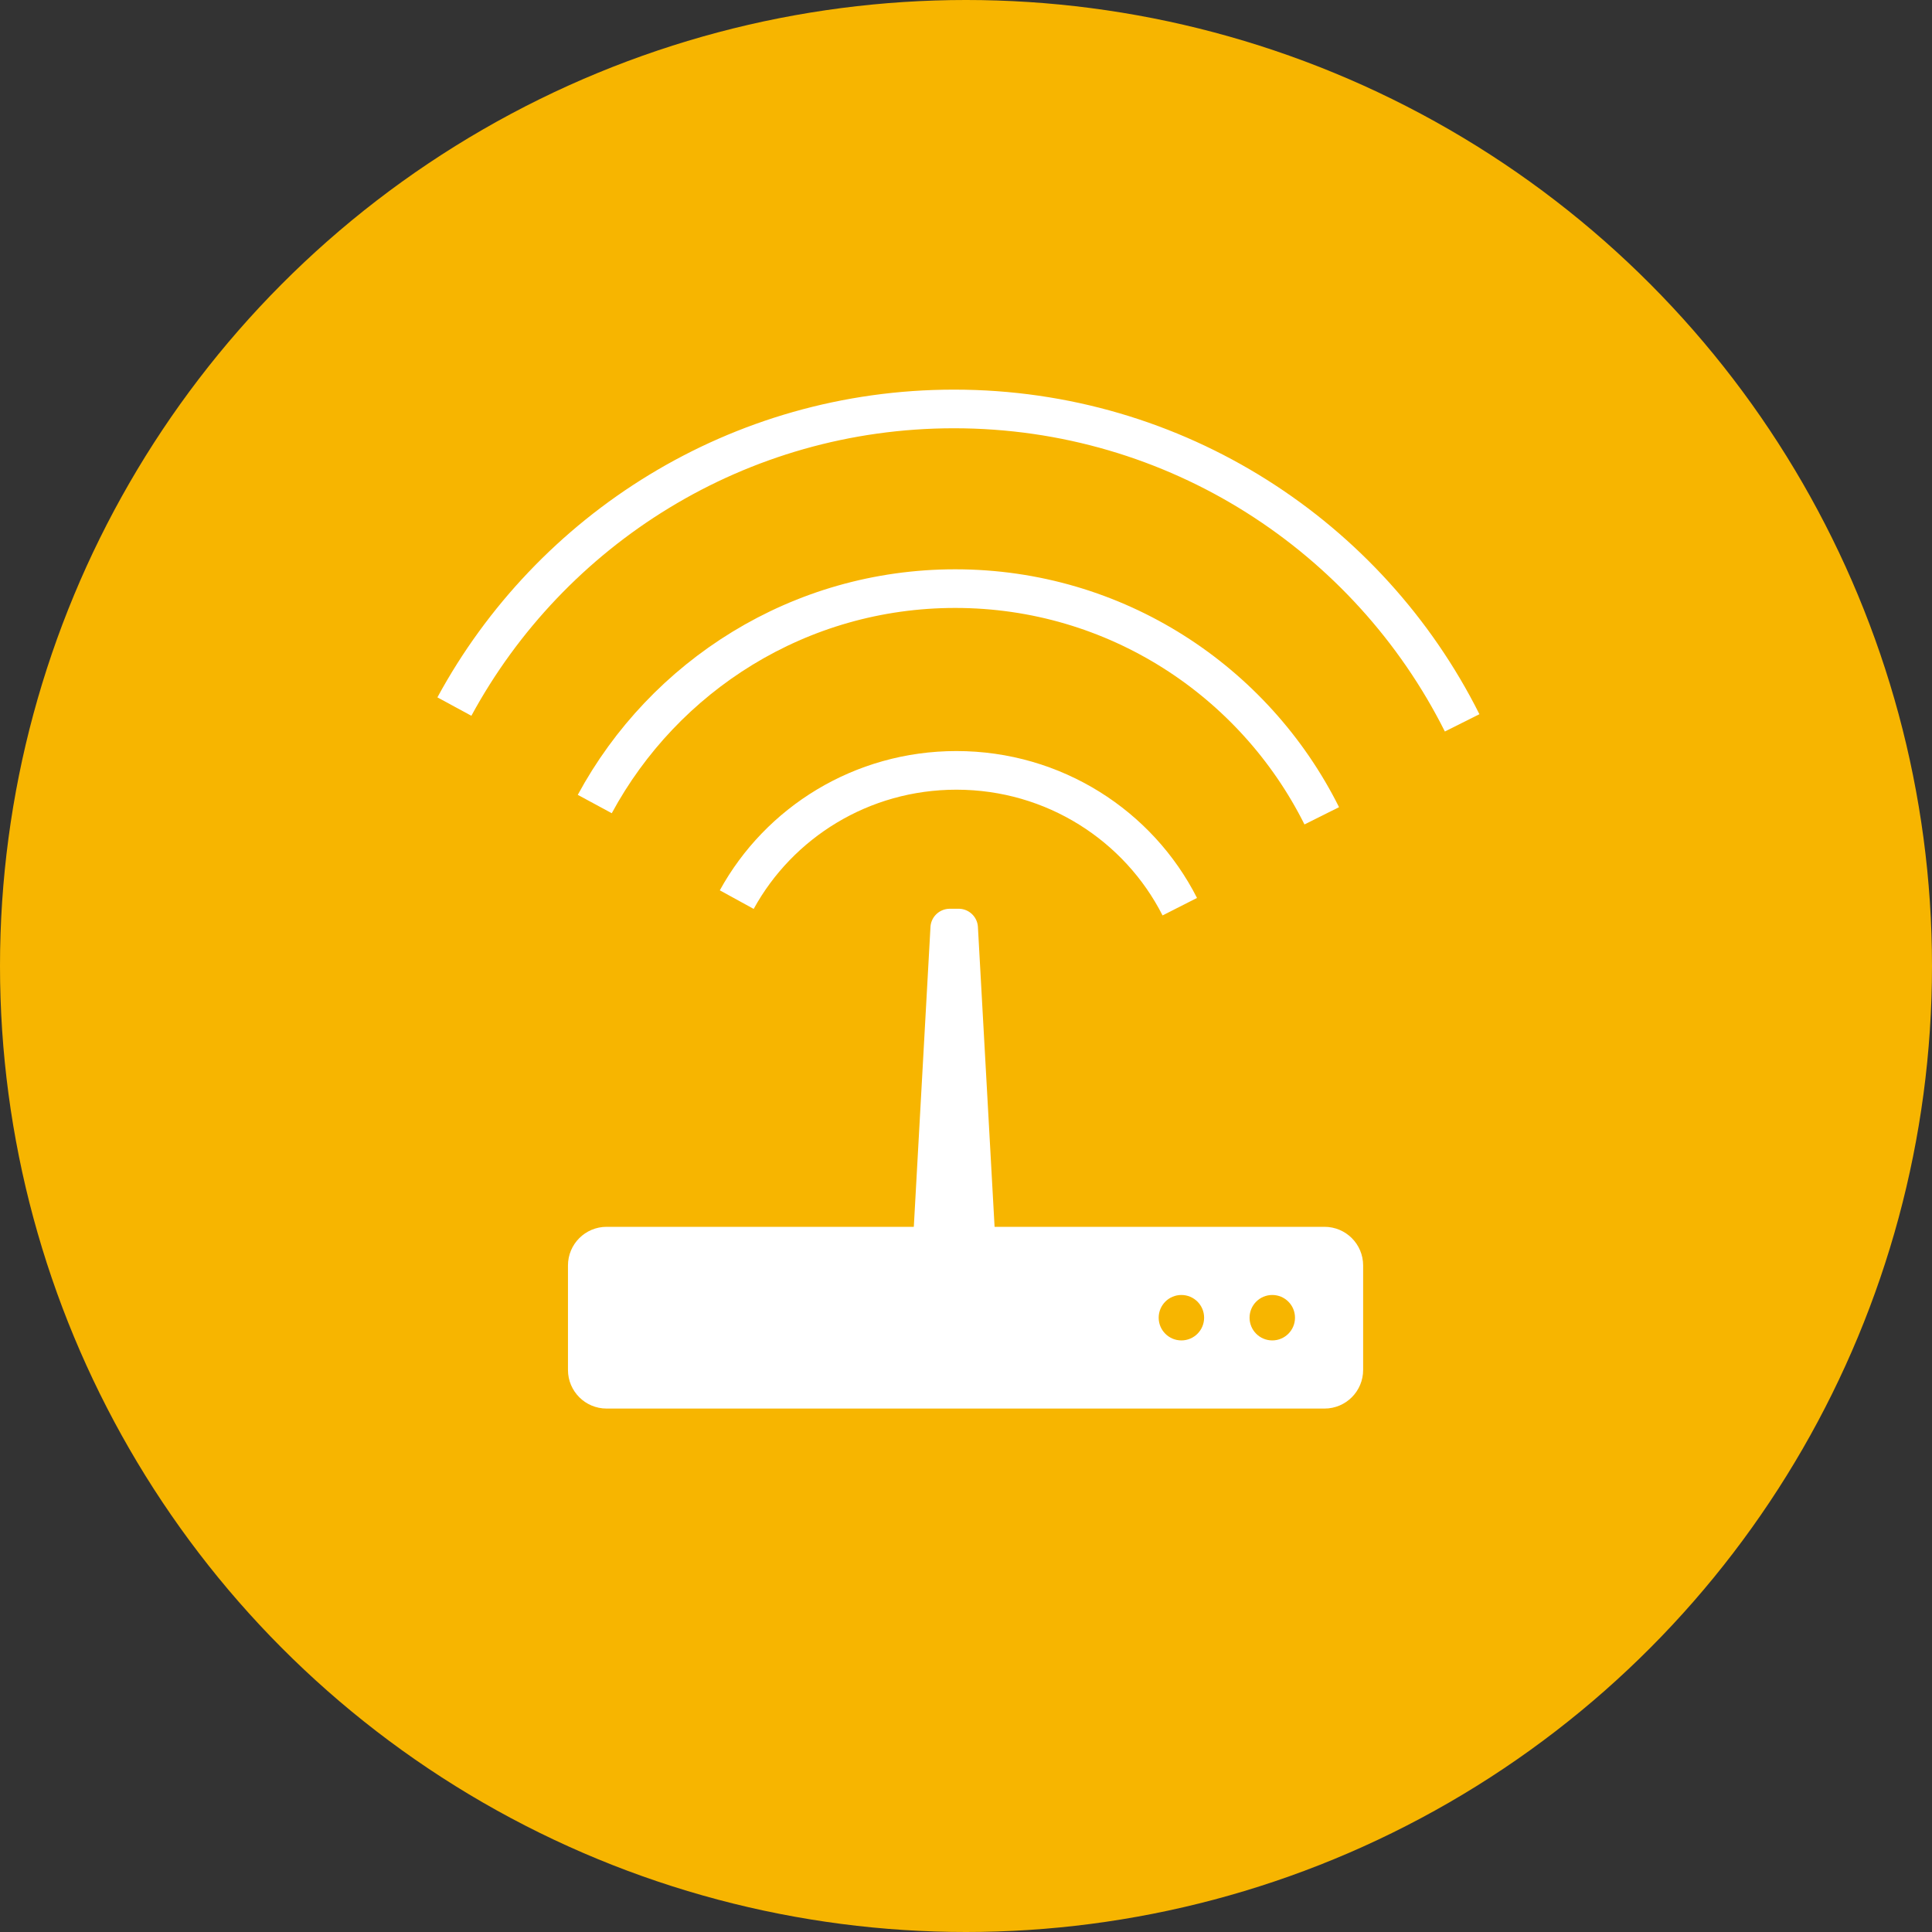 <svg xmlns="http://www.w3.org/2000/svg" viewBox="0 0 100 100">
    <rect x="0" y="0" width="100" height="100" fill="#333333" stroke="none"/>
    <defs/>
    <g fill="none" fill-rule="evenodd">
        <circle cx="50" cy="50" r="50" fill="#F7B500"/>
        <g stroke="#FFF" stroke-width="2">
            <path d="M75.68 37.415C70.853 27.78 60.889 21.167 49.38 21.167c-11.171 0-20.886 6.23-25.861 15.405"/>
            <path d="M68.414 42.226c-3.482-6.973-10.67-11.759-18.973-11.759-8.059 0-15.067 4.509-18.656 11.15"/>
            <path d="M61.065 46.93c-2.122-4.184-6.502-7.056-11.562-7.056-4.911 0-9.182 2.705-11.369 6.69"/>
        </g>
        <path fill="#FFF" d="M68.556 63.5c1.105 0 2 .895 2 2v5.407c0 1.105-.895 2-2 2H31.398c-1.105 0-2-.895-2-2v-5.407c0-1.105.895-2 2-2H68.556zm-7.407 3.528c-.649 0-1.176.526-1.176 1.176 0 .649.526 1.176 1.176 1.176.649 0 1.176-.526 1.176-1.176 0-.649-.526-1.176-1.176-1.176zm4.704 0c-.649 0-1.176.526-1.176 1.176 0 .649.526 1.176 1.176 1.176.649 0 1.176-.526 1.176-1.176 0-.649-.526-1.176-1.176-1.176z"/>
        <path fill="#FFF" d="M49.159 47.037h.46c.531 0 .969.415.998.945l1.065 19.167c.031.551-.392 1.023-.943 1.054a1.0 1 0 01-.055.002h-2.59c-.552 0-1-.448-1-1a1.0 1 0 01.002-.055l1.065-19.167c.029-.53.468-.945.998-.945z"/>
    </g>
</svg>
